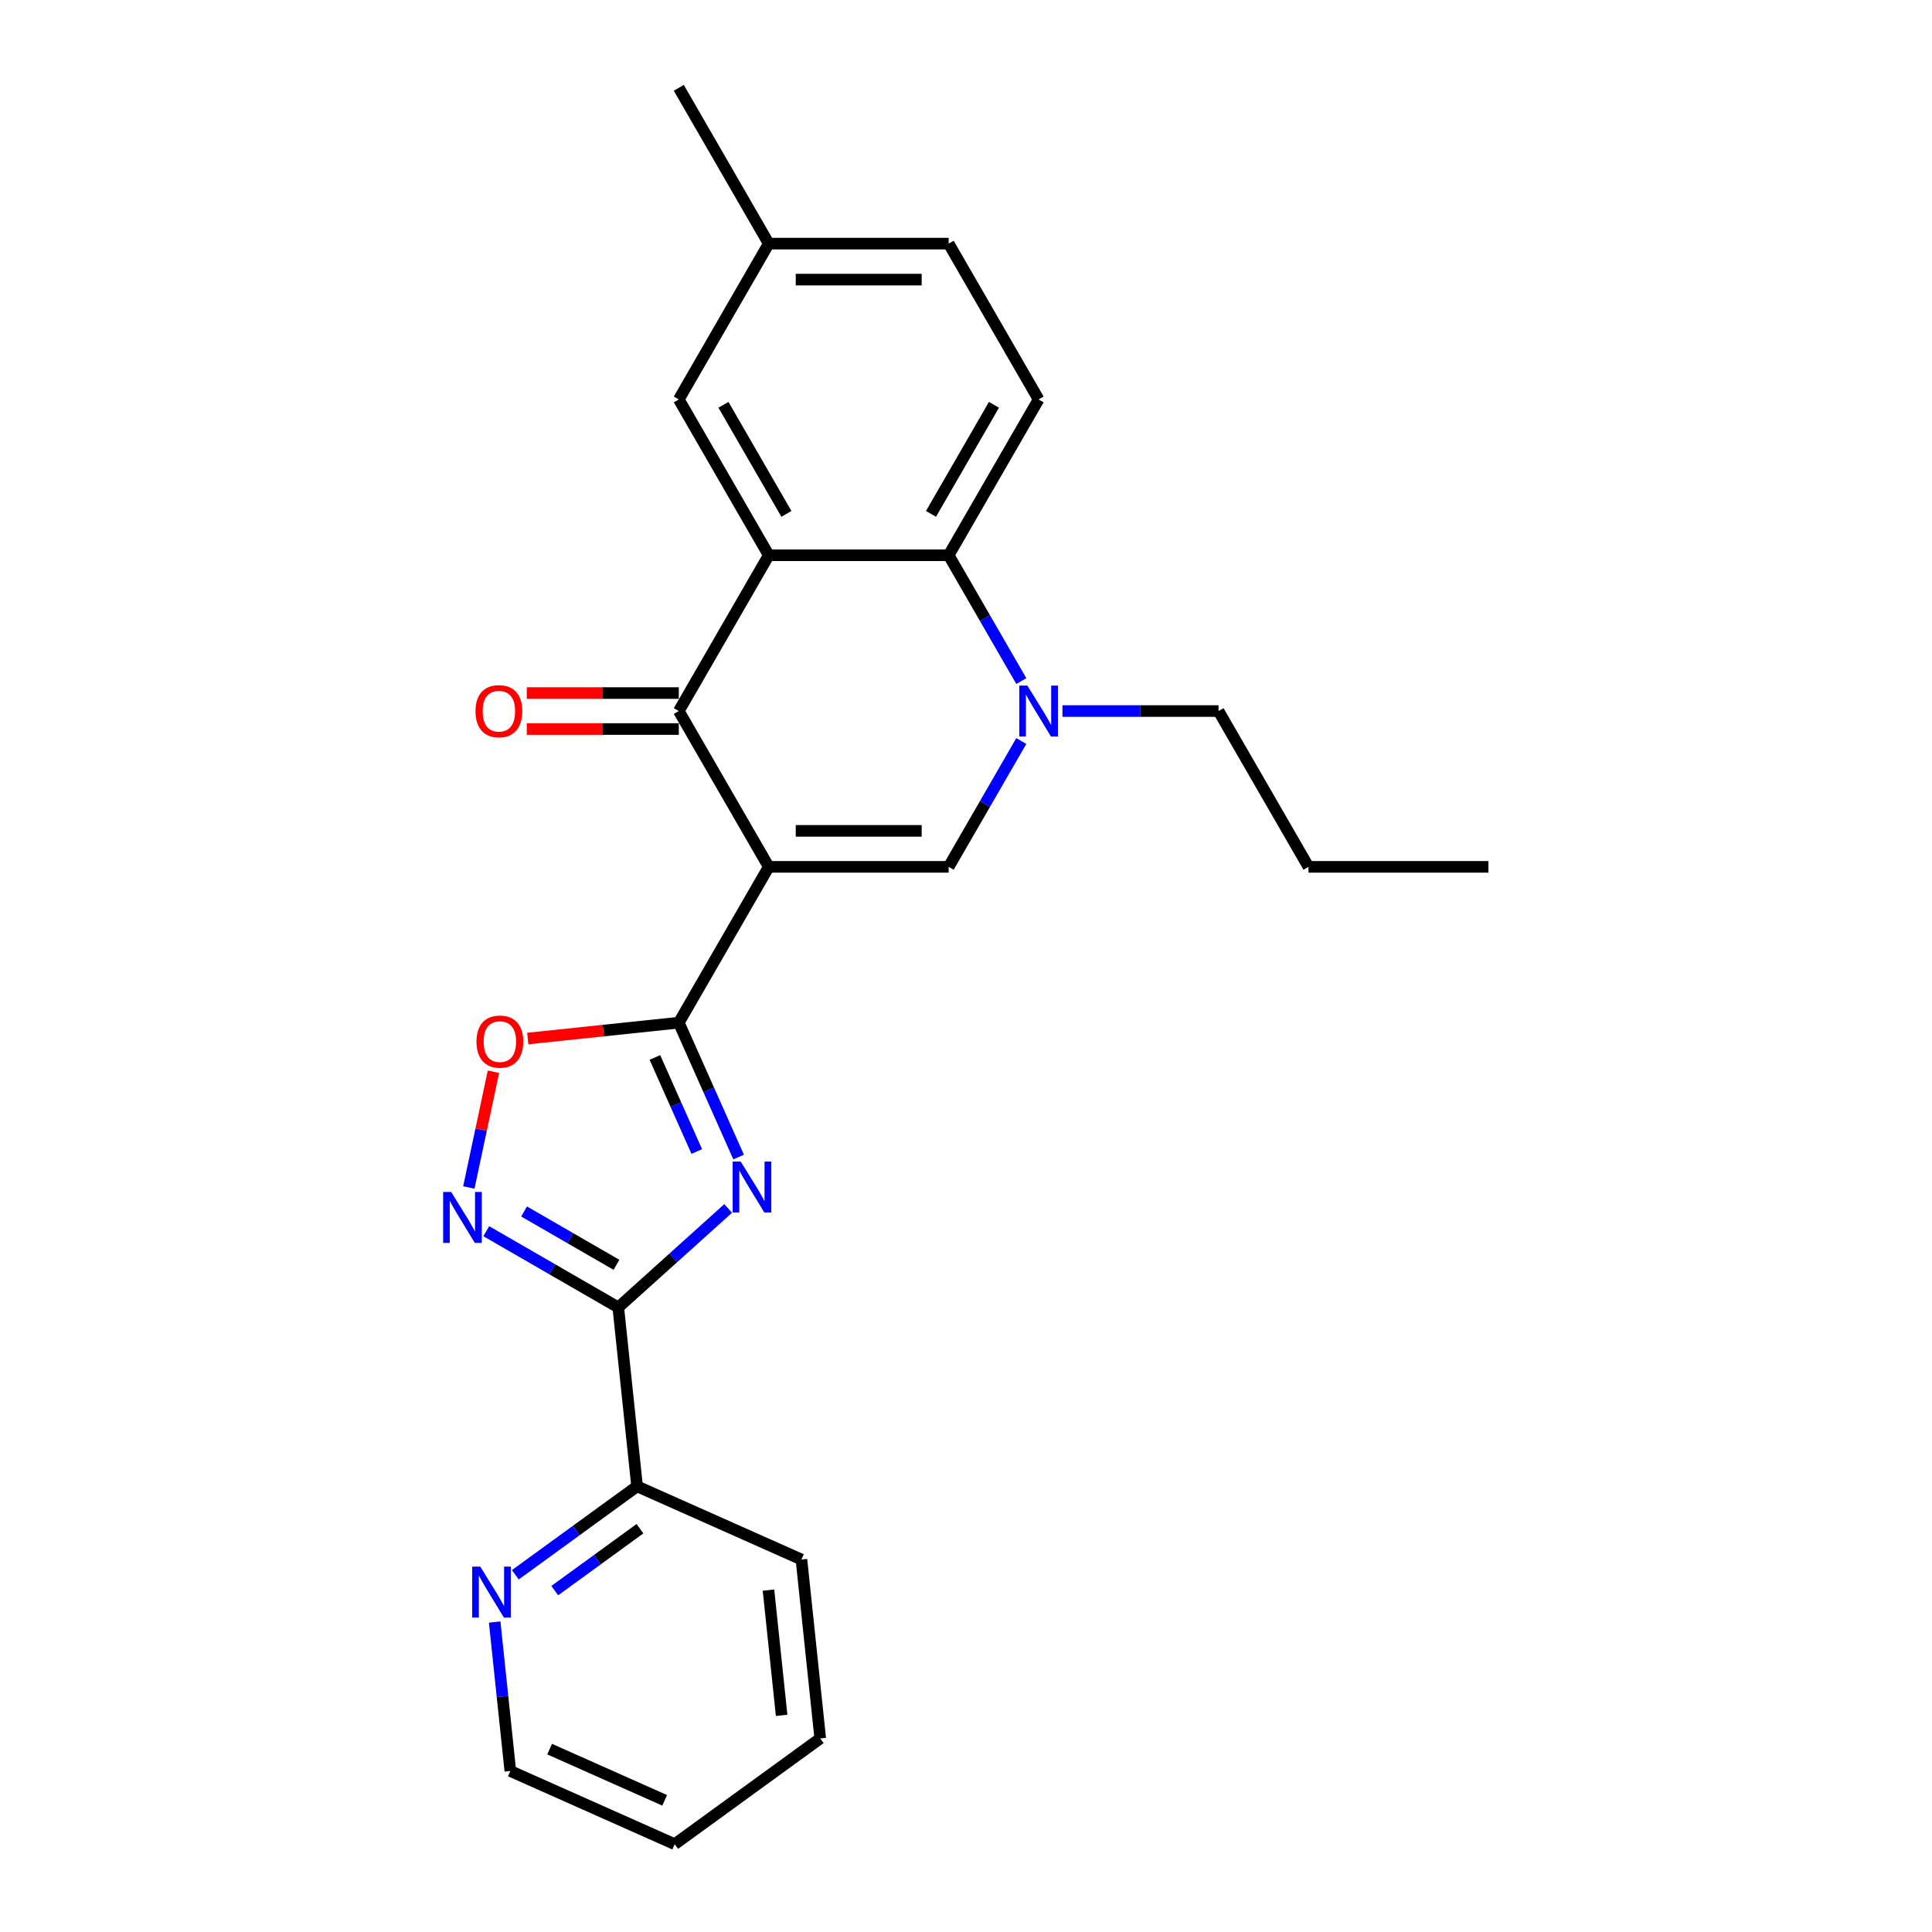 <?xml version='1.0' encoding='iso-8859-1'?>
<svg version='1.1' baseProfile='full'
              xmlns='http://www.w3.org/2000/svg'
                      xmlns:rdkit='http://www.rdkit.org/xml'
                      xmlns:xlink='http://www.w3.org/1999/xlink'
                  xml:space='preserve'
width='1000px' height='1000px' viewBox='0 0 1000 1000'>
<!-- END OF HEADER -->
<rect style='opacity:1.0;fill:#FFFFFF;stroke:none' width='1000' height='1000' x='0' y='0'> </rect>
<path class='bond-1' d='M 397.905,448.683 L 351.344,529.329' style='fill:none;fill-rule:evenodd;stroke:#000000;stroke-width:6px;stroke-linecap:butt;stroke-linejoin:miter;stroke-opacity:1' />
<path class='bond-2' d='M 397.905,448.683 L 351.344,368.038' style='fill:none;fill-rule:evenodd;stroke:#000000;stroke-width:6px;stroke-linecap:butt;stroke-linejoin:miter;stroke-opacity:1' />
<path class='bond-5' d='M 397.905,448.683 L 491.027,448.683' style='fill:none;fill-rule:evenodd;stroke:#000000;stroke-width:6px;stroke-linecap:butt;stroke-linejoin:miter;stroke-opacity:1' />
<path class='bond-5' d='M 411.873,430.059 L 477.059,430.059' style='fill:none;fill-rule:evenodd;stroke:#000000;stroke-width:6px;stroke-linecap:butt;stroke-linejoin:miter;stroke-opacity:1' />
<path class='bond-0' d='M 382.313,598.886 L 366.829,564.108' style='fill:none;fill-rule:evenodd;stroke:#0000FF;stroke-width:6px;stroke-linecap:butt;stroke-linejoin:miter;stroke-opacity:1' />
<path class='bond-0' d='M 366.829,564.108 L 351.344,529.329' style='fill:none;fill-rule:evenodd;stroke:#000000;stroke-width:6px;stroke-linecap:butt;stroke-linejoin:miter;stroke-opacity:1' />
<path class='bond-0' d='M 360.654,596.028 L 349.814,571.683' style='fill:none;fill-rule:evenodd;stroke:#0000FF;stroke-width:6px;stroke-linecap:butt;stroke-linejoin:miter;stroke-opacity:1' />
<path class='bond-0' d='M 349.814,571.683 L 338.975,547.338' style='fill:none;fill-rule:evenodd;stroke:#000000;stroke-width:6px;stroke-linecap:butt;stroke-linejoin:miter;stroke-opacity:1' />
<path class='bond-4' d='M 376.891,625.501 L 348.454,651.106' style='fill:none;fill-rule:evenodd;stroke:#0000FF;stroke-width:6px;stroke-linecap:butt;stroke-linejoin:miter;stroke-opacity:1' />
<path class='bond-4' d='M 348.454,651.106 L 320.017,676.711' style='fill:none;fill-rule:evenodd;stroke:#000000;stroke-width:6px;stroke-linecap:butt;stroke-linejoin:miter;stroke-opacity:1' />
<path class='bond-9' d='M 351.344,529.329 L 312.255,533.438' style='fill:none;fill-rule:evenodd;stroke:#000000;stroke-width:6px;stroke-linecap:butt;stroke-linejoin:miter;stroke-opacity:1' />
<path class='bond-9' d='M 312.255,533.438 L 273.167,537.546' style='fill:none;fill-rule:evenodd;stroke:#FF0000;stroke-width:6px;stroke-linecap:butt;stroke-linejoin:miter;stroke-opacity:1' />
<path class='bond-3' d='M 351.344,368.038 L 397.905,287.392' style='fill:none;fill-rule:evenodd;stroke:#000000;stroke-width:6px;stroke-linecap:butt;stroke-linejoin:miter;stroke-opacity:1' />
<path class='bond-13' d='M 351.344,358.725 L 312,358.725' style='fill:none;fill-rule:evenodd;stroke:#000000;stroke-width:6px;stroke-linecap:butt;stroke-linejoin:miter;stroke-opacity:1' />
<path class='bond-13' d='M 312,358.725 L 272.656,358.725' style='fill:none;fill-rule:evenodd;stroke:#FF0000;stroke-width:6px;stroke-linecap:butt;stroke-linejoin:miter;stroke-opacity:1' />
<path class='bond-13' d='M 351.344,377.35 L 312,377.35' style='fill:none;fill-rule:evenodd;stroke:#000000;stroke-width:6px;stroke-linecap:butt;stroke-linejoin:miter;stroke-opacity:1' />
<path class='bond-13' d='M 312,377.35 L 272.656,377.35' style='fill:none;fill-rule:evenodd;stroke:#FF0000;stroke-width:6px;stroke-linecap:butt;stroke-linejoin:miter;stroke-opacity:1' />
<path class='bond-12' d='M 397.905,287.392 L 351.344,206.746' style='fill:none;fill-rule:evenodd;stroke:#000000;stroke-width:6px;stroke-linecap:butt;stroke-linejoin:miter;stroke-opacity:1' />
<path class='bond-12' d='M 407.05,265.983 L 374.458,209.531' style='fill:none;fill-rule:evenodd;stroke:#000000;stroke-width:6px;stroke-linecap:butt;stroke-linejoin:miter;stroke-opacity:1' />
<path class='bond-25' d='M 397.905,287.392 L 491.027,287.392' style='fill:none;fill-rule:evenodd;stroke:#000000;stroke-width:6px;stroke-linecap:butt;stroke-linejoin:miter;stroke-opacity:1' />
<path class='bond-10' d='M 320.017,676.711 L 329.751,769.322' style='fill:none;fill-rule:evenodd;stroke:#000000;stroke-width:6px;stroke-linecap:butt;stroke-linejoin:miter;stroke-opacity:1' />
<path class='bond-26' d='M 320.017,676.711 L 285.859,656.989' style='fill:none;fill-rule:evenodd;stroke:#000000;stroke-width:6px;stroke-linecap:butt;stroke-linejoin:miter;stroke-opacity:1' />
<path class='bond-26' d='M 285.859,656.989 L 251.701,637.268' style='fill:none;fill-rule:evenodd;stroke:#0000FF;stroke-width:6px;stroke-linecap:butt;stroke-linejoin:miter;stroke-opacity:1' />
<path class='bond-26' d='M 319.082,654.665 L 295.171,640.86' style='fill:none;fill-rule:evenodd;stroke:#000000;stroke-width:6px;stroke-linecap:butt;stroke-linejoin:miter;stroke-opacity:1' />
<path class='bond-26' d='M 295.171,640.86 L 271.261,627.055' style='fill:none;fill-rule:evenodd;stroke:#0000FF;stroke-width:6px;stroke-linecap:butt;stroke-linejoin:miter;stroke-opacity:1' />
<path class='bond-6' d='M 491.027,448.683 L 509.829,416.118' style='fill:none;fill-rule:evenodd;stroke:#000000;stroke-width:6px;stroke-linecap:butt;stroke-linejoin:miter;stroke-opacity:1' />
<path class='bond-6' d='M 509.829,416.118 L 528.631,383.552' style='fill:none;fill-rule:evenodd;stroke:#0000FF;stroke-width:6px;stroke-linecap:butt;stroke-linejoin:miter;stroke-opacity:1' />
<path class='bond-8' d='M 528.631,352.524 L 509.829,319.958' style='fill:none;fill-rule:evenodd;stroke:#0000FF;stroke-width:6px;stroke-linecap:butt;stroke-linejoin:miter;stroke-opacity:1' />
<path class='bond-8' d='M 509.829,319.958 L 491.027,287.392' style='fill:none;fill-rule:evenodd;stroke:#000000;stroke-width:6px;stroke-linecap:butt;stroke-linejoin:miter;stroke-opacity:1' />
<path class='bond-17' d='M 549.917,368.038 L 590.313,368.038' style='fill:none;fill-rule:evenodd;stroke:#0000FF;stroke-width:6px;stroke-linecap:butt;stroke-linejoin:miter;stroke-opacity:1' />
<path class='bond-17' d='M 590.313,368.038 L 630.709,368.038' style='fill:none;fill-rule:evenodd;stroke:#000000;stroke-width:6px;stroke-linecap:butt;stroke-linejoin:miter;stroke-opacity:1' />
<path class='bond-7' d='M 242.669,614.636 L 249.035,584.688' style='fill:none;fill-rule:evenodd;stroke:#0000FF;stroke-width:6px;stroke-linecap:butt;stroke-linejoin:miter;stroke-opacity:1' />
<path class='bond-7' d='M 249.035,584.688 L 255.401,554.739' style='fill:none;fill-rule:evenodd;stroke:#FF0000;stroke-width:6px;stroke-linecap:butt;stroke-linejoin:miter;stroke-opacity:1' />
<path class='bond-11' d='M 491.027,287.392 L 537.588,206.746' style='fill:none;fill-rule:evenodd;stroke:#000000;stroke-width:6px;stroke-linecap:butt;stroke-linejoin:miter;stroke-opacity:1' />
<path class='bond-11' d='M 481.882,265.983 L 514.474,209.531' style='fill:none;fill-rule:evenodd;stroke:#000000;stroke-width:6px;stroke-linecap:butt;stroke-linejoin:miter;stroke-opacity:1' />
<path class='bond-14' d='M 329.751,769.322 L 298.247,792.211' style='fill:none;fill-rule:evenodd;stroke:#000000;stroke-width:6px;stroke-linecap:butt;stroke-linejoin:miter;stroke-opacity:1' />
<path class='bond-14' d='M 298.247,792.211 L 266.744,815.1' style='fill:none;fill-rule:evenodd;stroke:#0000FF;stroke-width:6px;stroke-linecap:butt;stroke-linejoin:miter;stroke-opacity:1' />
<path class='bond-14' d='M 331.247,791.256 L 309.195,807.279' style='fill:none;fill-rule:evenodd;stroke:#000000;stroke-width:6px;stroke-linecap:butt;stroke-linejoin:miter;stroke-opacity:1' />
<path class='bond-14' d='M 309.195,807.279 L 287.142,823.301' style='fill:none;fill-rule:evenodd;stroke:#0000FF;stroke-width:6px;stroke-linecap:butt;stroke-linejoin:miter;stroke-opacity:1' />
<path class='bond-19' d='M 329.751,769.322 L 414.822,807.198' style='fill:none;fill-rule:evenodd;stroke:#000000;stroke-width:6px;stroke-linecap:butt;stroke-linejoin:miter;stroke-opacity:1' />
<path class='bond-16' d='M 537.588,206.746 L 491.027,126.1' style='fill:none;fill-rule:evenodd;stroke:#000000;stroke-width:6px;stroke-linecap:butt;stroke-linejoin:miter;stroke-opacity:1' />
<path class='bond-15' d='M 351.344,206.746 L 397.905,126.1' style='fill:none;fill-rule:evenodd;stroke:#000000;stroke-width:6px;stroke-linecap:butt;stroke-linejoin:miter;stroke-opacity:1' />
<path class='bond-18' d='M 256.045,839.572 L 260.096,878.121' style='fill:none;fill-rule:evenodd;stroke:#0000FF;stroke-width:6px;stroke-linecap:butt;stroke-linejoin:miter;stroke-opacity:1' />
<path class='bond-18' d='M 260.096,878.121 L 264.148,916.669' style='fill:none;fill-rule:evenodd;stroke:#000000;stroke-width:6px;stroke-linecap:butt;stroke-linejoin:miter;stroke-opacity:1' />
<path class='bond-20' d='M 397.905,126.1 L 351.344,45.455' style='fill:none;fill-rule:evenodd;stroke:#000000;stroke-width:6px;stroke-linecap:butt;stroke-linejoin:miter;stroke-opacity:1' />
<path class='bond-27' d='M 397.905,126.1 L 491.027,126.1' style='fill:none;fill-rule:evenodd;stroke:#000000;stroke-width:6px;stroke-linecap:butt;stroke-linejoin:miter;stroke-opacity:1' />
<path class='bond-27' d='M 411.873,144.725 L 477.059,144.725' style='fill:none;fill-rule:evenodd;stroke:#000000;stroke-width:6px;stroke-linecap:butt;stroke-linejoin:miter;stroke-opacity:1' />
<path class='bond-21' d='M 630.709,368.038 L 677.27,448.683' style='fill:none;fill-rule:evenodd;stroke:#000000;stroke-width:6px;stroke-linecap:butt;stroke-linejoin:miter;stroke-opacity:1' />
<path class='bond-28' d='M 264.148,916.669 L 349.219,954.545' style='fill:none;fill-rule:evenodd;stroke:#000000;stroke-width:6px;stroke-linecap:butt;stroke-linejoin:miter;stroke-opacity:1' />
<path class='bond-28' d='M 284.484,905.337 L 344.034,931.85' style='fill:none;fill-rule:evenodd;stroke:#000000;stroke-width:6px;stroke-linecap:butt;stroke-linejoin:miter;stroke-opacity:1' />
<path class='bond-24' d='M 414.822,807.198 L 424.556,899.81' style='fill:none;fill-rule:evenodd;stroke:#000000;stroke-width:6px;stroke-linecap:butt;stroke-linejoin:miter;stroke-opacity:1' />
<path class='bond-24' d='M 397.76,823.037 L 404.574,887.865' style='fill:none;fill-rule:evenodd;stroke:#000000;stroke-width:6px;stroke-linecap:butt;stroke-linejoin:miter;stroke-opacity:1' />
<path class='bond-23' d='M 677.27,448.683 L 770.392,448.683' style='fill:none;fill-rule:evenodd;stroke:#000000;stroke-width:6px;stroke-linecap:butt;stroke-linejoin:miter;stroke-opacity:1' />
<path class='bond-22' d='M 349.219,954.545 L 424.556,899.81' style='fill:none;fill-rule:evenodd;stroke:#000000;stroke-width:6px;stroke-linecap:butt;stroke-linejoin:miter;stroke-opacity:1' />
<path  class='atom-1' d='M 383.391 601.214
L 392.033 615.182
Q 392.889 616.561, 394.268 619.056
Q 395.646 621.552, 395.72 621.701
L 395.72 601.214
L 399.222 601.214
L 399.222 627.586
L 395.608 627.586
L 386.334 612.314
Q 385.253 610.526, 384.099 608.478
Q 382.981 606.429, 382.646 605.796
L 382.646 627.586
L 379.219 627.586
L 379.219 601.214
L 383.391 601.214
' fill='#0000FF'/>
<path  class='atom-7' d='M 531.758 354.852
L 540.4 368.82
Q 541.257 370.198, 542.635 372.694
Q 544.013 375.189, 544.088 375.338
L 544.088 354.852
L 547.589 354.852
L 547.589 381.224
L 543.976 381.224
L 534.701 365.952
Q 533.621 364.164, 532.466 362.115
Q 531.349 360.066, 531.013 359.433
L 531.013 381.224
L 527.586 381.224
L 527.586 354.852
L 531.758 354.852
' fill='#0000FF'/>
<path  class='atom-8' d='M 233.542 616.964
L 242.184 630.932
Q 243.041 632.31, 244.419 634.806
Q 245.797 637.302, 245.872 637.451
L 245.872 616.964
L 249.373 616.964
L 249.373 643.336
L 245.76 643.336
L 236.485 628.064
Q 235.405 626.276, 234.25 624.227
Q 233.132 622.179, 232.797 621.545
L 232.797 643.336
L 229.37 643.336
L 229.37 616.964
L 233.542 616.964
' fill='#0000FF'/>
<path  class='atom-10' d='M 246.627 539.138
Q 246.627 532.805, 249.756 529.267
Q 252.885 525.728, 258.733 525.728
Q 264.581 525.728, 267.71 529.267
Q 270.839 532.805, 270.839 539.138
Q 270.839 545.544, 267.672 549.195
Q 264.506 552.808, 258.733 552.808
Q 252.922 552.808, 249.756 549.195
Q 246.627 545.582, 246.627 539.138
M 258.733 549.828
Q 262.756 549.828, 264.916 547.146
Q 267.114 544.427, 267.114 539.138
Q 267.114 533.96, 264.916 531.353
Q 262.756 528.708, 258.733 528.708
Q 254.71 528.708, 252.512 531.315
Q 250.352 533.923, 250.352 539.138
Q 250.352 544.464, 252.512 547.146
Q 254.71 549.828, 258.733 549.828
' fill='#FF0000'/>
<path  class='atom-14' d='M 246.117 368.112
Q 246.117 361.78, 249.246 358.241
Q 252.375 354.703, 258.223 354.703
Q 264.071 354.703, 267.2 358.241
Q 270.328 361.78, 270.328 368.112
Q 270.328 374.519, 267.162 378.169
Q 263.996 381.782, 258.223 381.782
Q 252.412 381.782, 249.246 378.169
Q 246.117 374.556, 246.117 368.112
M 258.223 378.803
Q 262.245 378.803, 264.406 376.121
Q 266.604 373.401, 266.604 368.112
Q 266.604 362.935, 264.406 360.327
Q 262.245 357.683, 258.223 357.683
Q 254.2 357.683, 252.002 360.29
Q 249.842 362.897, 249.842 368.112
Q 249.842 373.439, 252.002 376.121
Q 254.2 378.803, 258.223 378.803
' fill='#FF0000'/>
<path  class='atom-15' d='M 248.585 810.872
L 257.226 824.84
Q 258.083 826.218, 259.461 828.714
Q 260.84 831.21, 260.914 831.359
L 260.914 810.872
L 264.415 810.872
L 264.415 837.244
L 260.802 837.244
L 251.527 821.972
Q 250.447 820.184, 249.293 818.135
Q 248.175 816.087, 247.84 815.453
L 247.84 837.244
L 244.413 837.244
L 244.413 810.872
L 248.585 810.872
' fill='#0000FF'/>
</svg>
